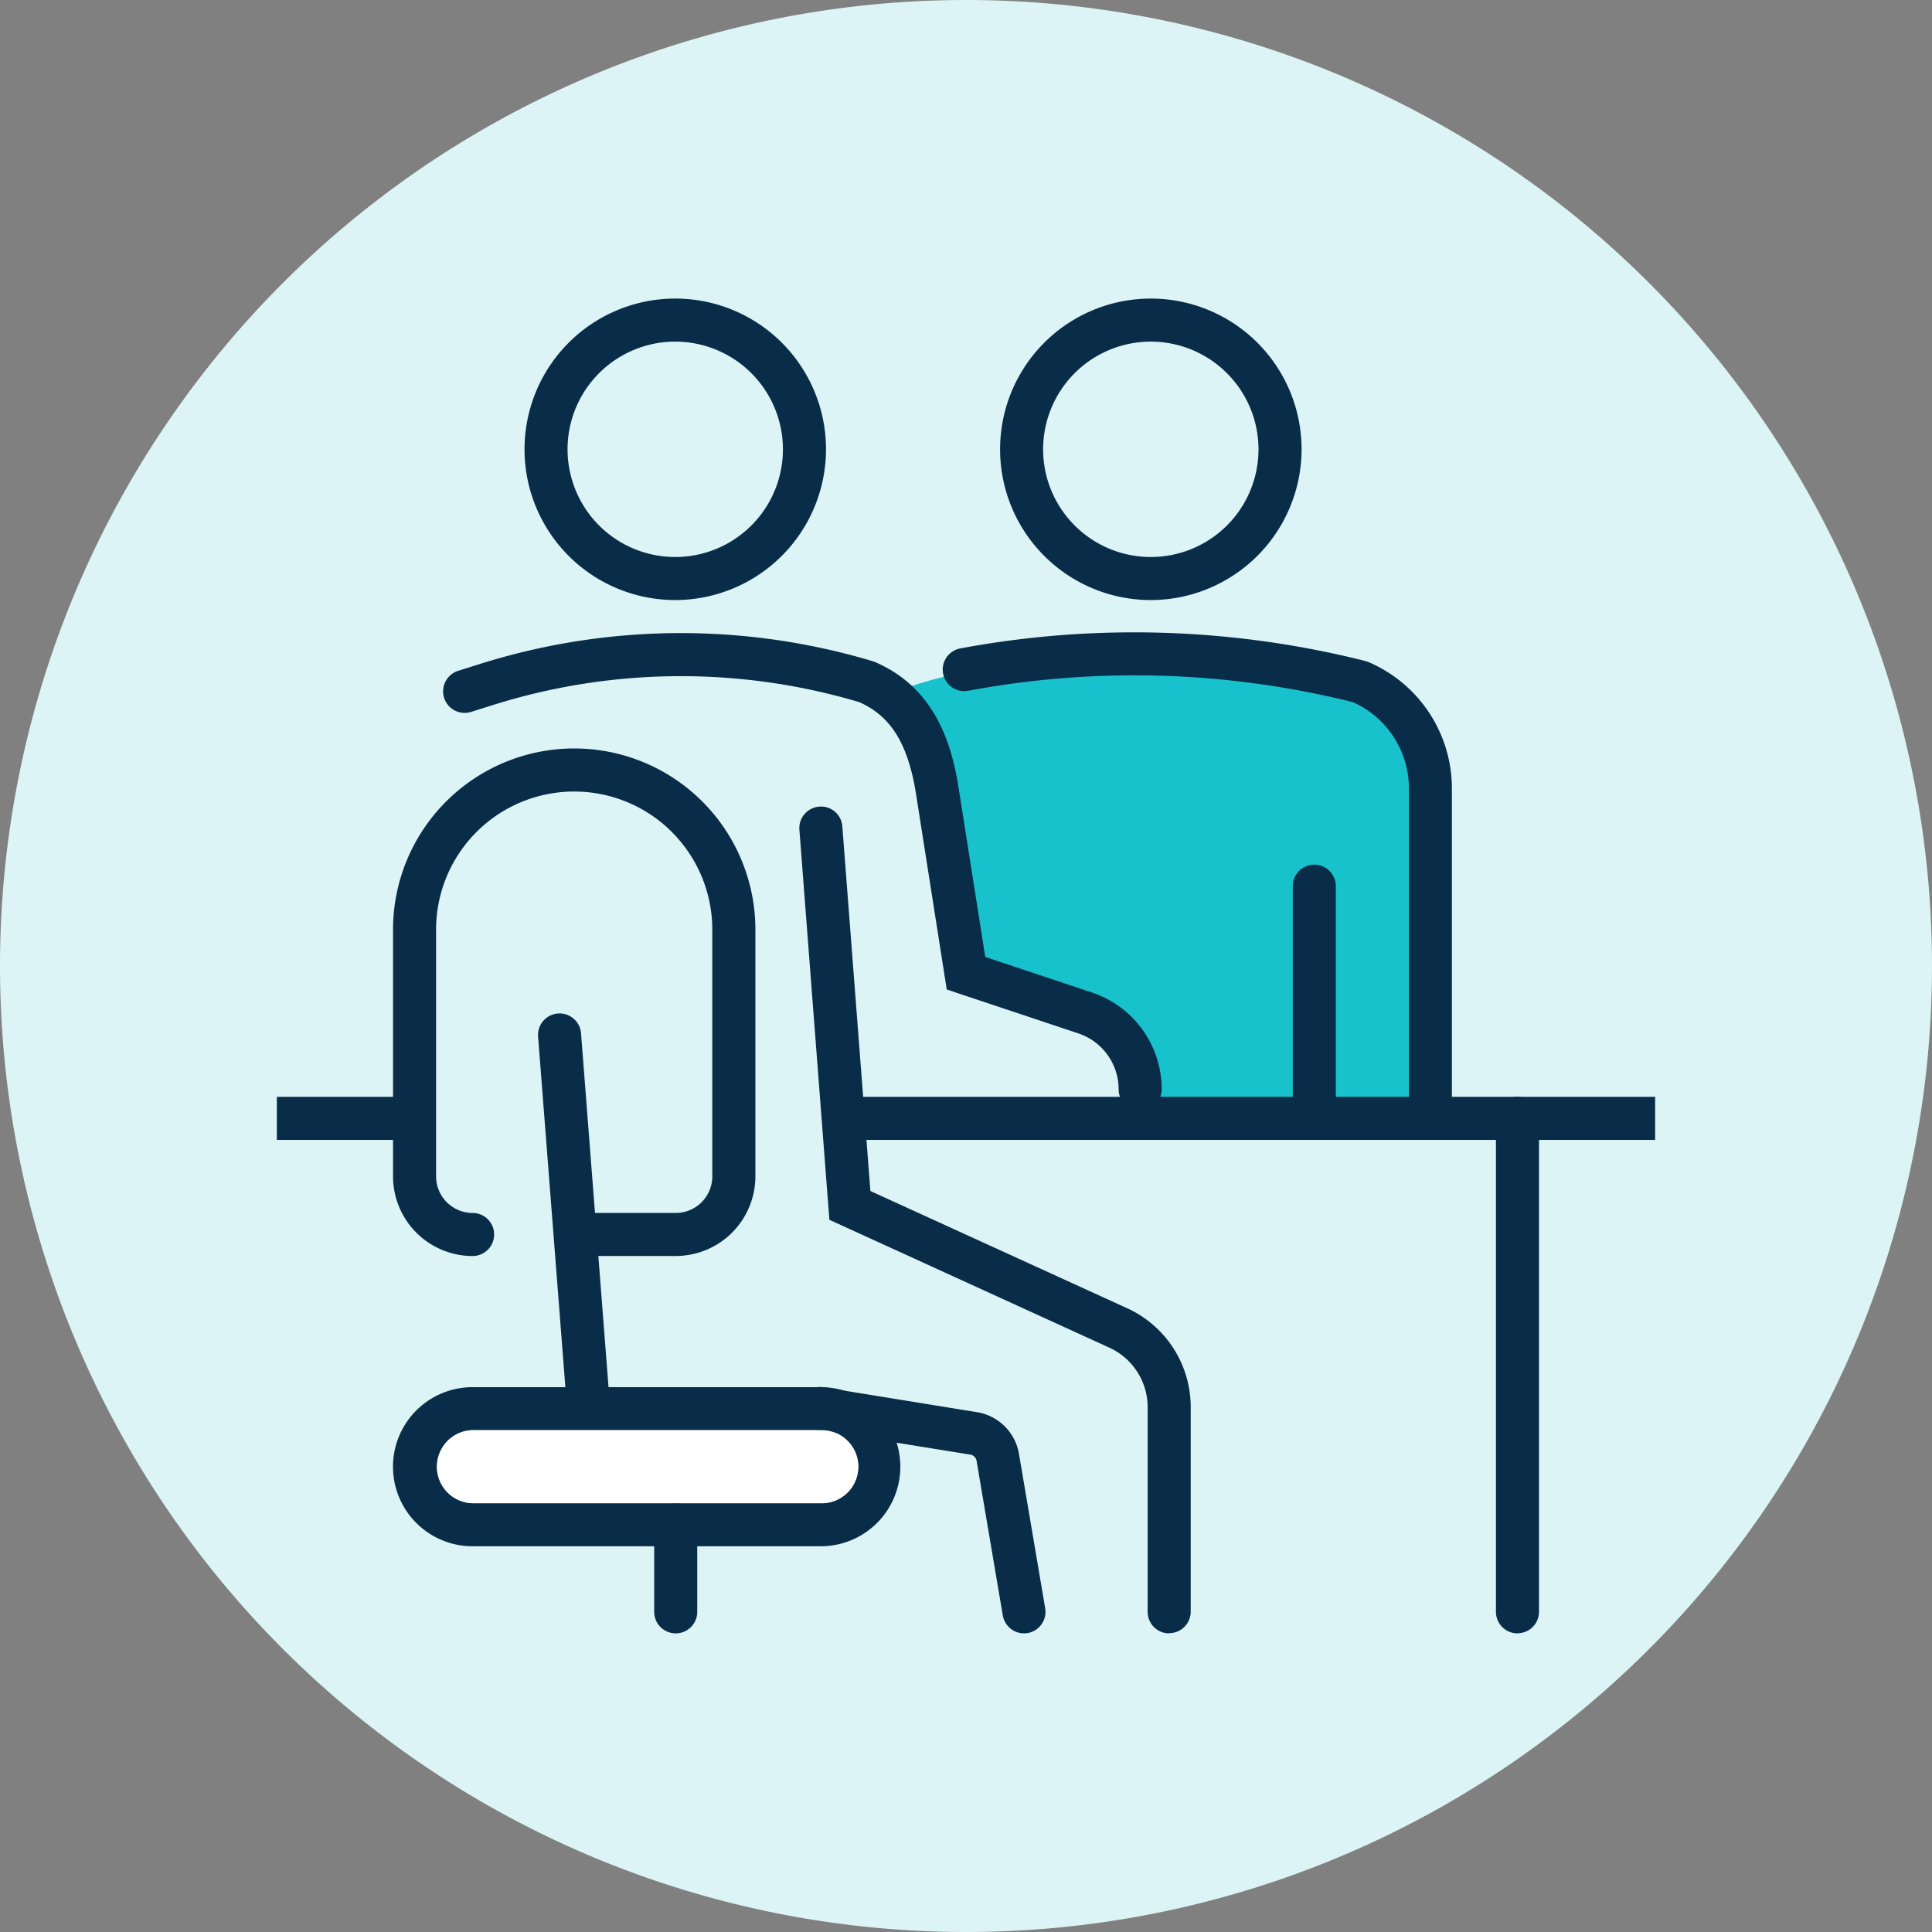<svg xmlns="http://www.w3.org/2000/svg" width="85" height="85"><rect width="100%" height="100%" fill="#808080" stroke="none"/><defs><clipPath id="a"><rect data-name="Rectangle 1575" width="85" height="85" fill="none"/></clipPath></defs><g data-name="Group 5065" clip-path="url(#a)"><path data-name="Path 3528" d="M42.5 85A42.5 42.5 0 100 42.5 42.5 42.5 0 0042.5 85" fill="#dcf4f5"/><path data-name="Path 3529" d="M39.1 30.567s3-1.5 10.264-1.816l9.791.947 3.553 2.369v17.292H50.159l-.316-3.317-1.263-1.263-6-2.132-1.659-10.738z" fill="#18c2cc"/><path data-name="Path 3530" d="M62.933 50.151a.946.946 0 01-.947-.947V34.693a4.157 4.157 0 00-2.459-3.8A39.753 39.753 0 0042.6 30.39a.947.947 0 11-.352-1.862 41.679 41.679 0 0117.824.554l.135.046a6.047 6.047 0 013.67 5.565V49.2a.946.946 0 01-.947.947" fill="#092c48"/><path data-name="Path 3531" d="M57.824 50.151a.946.946 0 01-.947-.947V38.988a.947.947 0 111.894 0V49.2a.946.946 0 01-.947.947" fill="#092c48"/><rect data-name="Rectangle 1573" width="36.375" height="1.895" transform="translate(36.444 48.256)" fill="#092c48"/><path data-name="Path 3532" d="M50.162 48.874a.946.946 0 01-.947-.947 2.593 2.593 0 00-1.776-2.463l-5.786-1.93-1.366-8.694c-.361-2.151-1.106-3.339-2.486-3.95a27.535 27.535 0 00-16.146.139l-.9.283a.948.948 0 11-.568-1.808l.9-.283a29.422 29.422 0 0117.311-.13l.1.037c2.655 1.138 3.36 3.631 3.657 5.409l1.191 7.563 4.692 1.565a4.482 4.482 0 013.071 4.26.946.946 0 01-.947.947" fill="#092c48"/><path data-name="Path 3533" d="M29.729 55.26H25.9a.947.947 0 010-1.895h3.831a1.609 1.609 0 001.607-1.607V40.9a6.076 6.076 0 10-12.152 0v10.858a1.608 1.608 0 001.606 1.607.947.947 0 010 1.895 3.505 3.505 0 01-3.5-3.5V40.9a7.971 7.971 0 1115.942 0v10.858a3.506 3.506 0 01-3.5 3.5" fill="#092c48"/><path data-name="Path 3534" d="M36.114 68.029H20.79a3.5 3.5 0 110-7h4.084l-1.2-15.421a.947.947 0 011.889-.147l1.21 15.568h9.338a3.5 3.5 0 110 7M20.79 62.922a1.607 1.607 0 000 3.213h15.324a1.607 1.607 0 100-3.213z" fill="#092c48"/><rect data-name="Rectangle 1574" width="5.727" height="1.895" transform="translate(12.18 48.256)" fill="#092c48"/><path data-name="Path 3535" d="M66.763 71.861a.946.946 0 01-.947-.947V49.2a.947.947 0 111.894 0v21.71a.946.946 0 01-.947.947" fill="#092c48"/><path data-name="Path 3536" d="M29.729 71.861a.946.946 0 01-.947-.947v-3.832a.947.947 0 011.894 0v3.832a.946.946 0 01-.947.947" fill="#092c48"/><path data-name="Path 3537" d="M45.053 71.861a.95.95 0 01-.934-.789L42.97 64.3a.338.338 0 00-.264-.3l-6.743-1.09a.948.948 0 11.3-1.871l6.776 1.1a2.238 2.238 0 011.8 1.876l1.145 6.741a.949.949 0 01-.776 1.093 1.076 1.076 0 01-.159.013" fill="#092c48"/><path data-name="Path 3538" d="M51.439 71.861a.946.946 0 01-.947-.947v-9a2.885 2.885 0 00-1.712-2.635l-12.291-5.613-1.319-17.16a.948.948 0 01.872-1.017.938.938 0 011.017.871l1.235 16.04 11.263 5.142a4.778 4.778 0 012.829 4.363v9a.946.946 0 01-.947.947" fill="#092c48"/><path data-name="Path 3539" d="M29.709 26.4a6.632 6.632 0 116.632-6.633 6.64 6.64 0 01-6.632 6.633m0-11.37a4.738 4.738 0 104.737 4.737 4.742 4.742 0 00-4.737-4.737" fill="#092c48"/><path data-name="Path 3540" d="M50.632 26.4a6.632 6.632 0 116.632-6.633 6.64 6.64 0 01-6.632 6.633m0-11.37a4.738 4.738 0 104.737 4.737 4.742 4.742 0 00-4.737-4.737" fill="#092c48"/><path data-name="Path 3541" d="M20.79 62.922a1.607 1.607 0 000 3.213h15.324a1.607 1.607 0 100-3.213z" fill="#fff"/></g></svg>